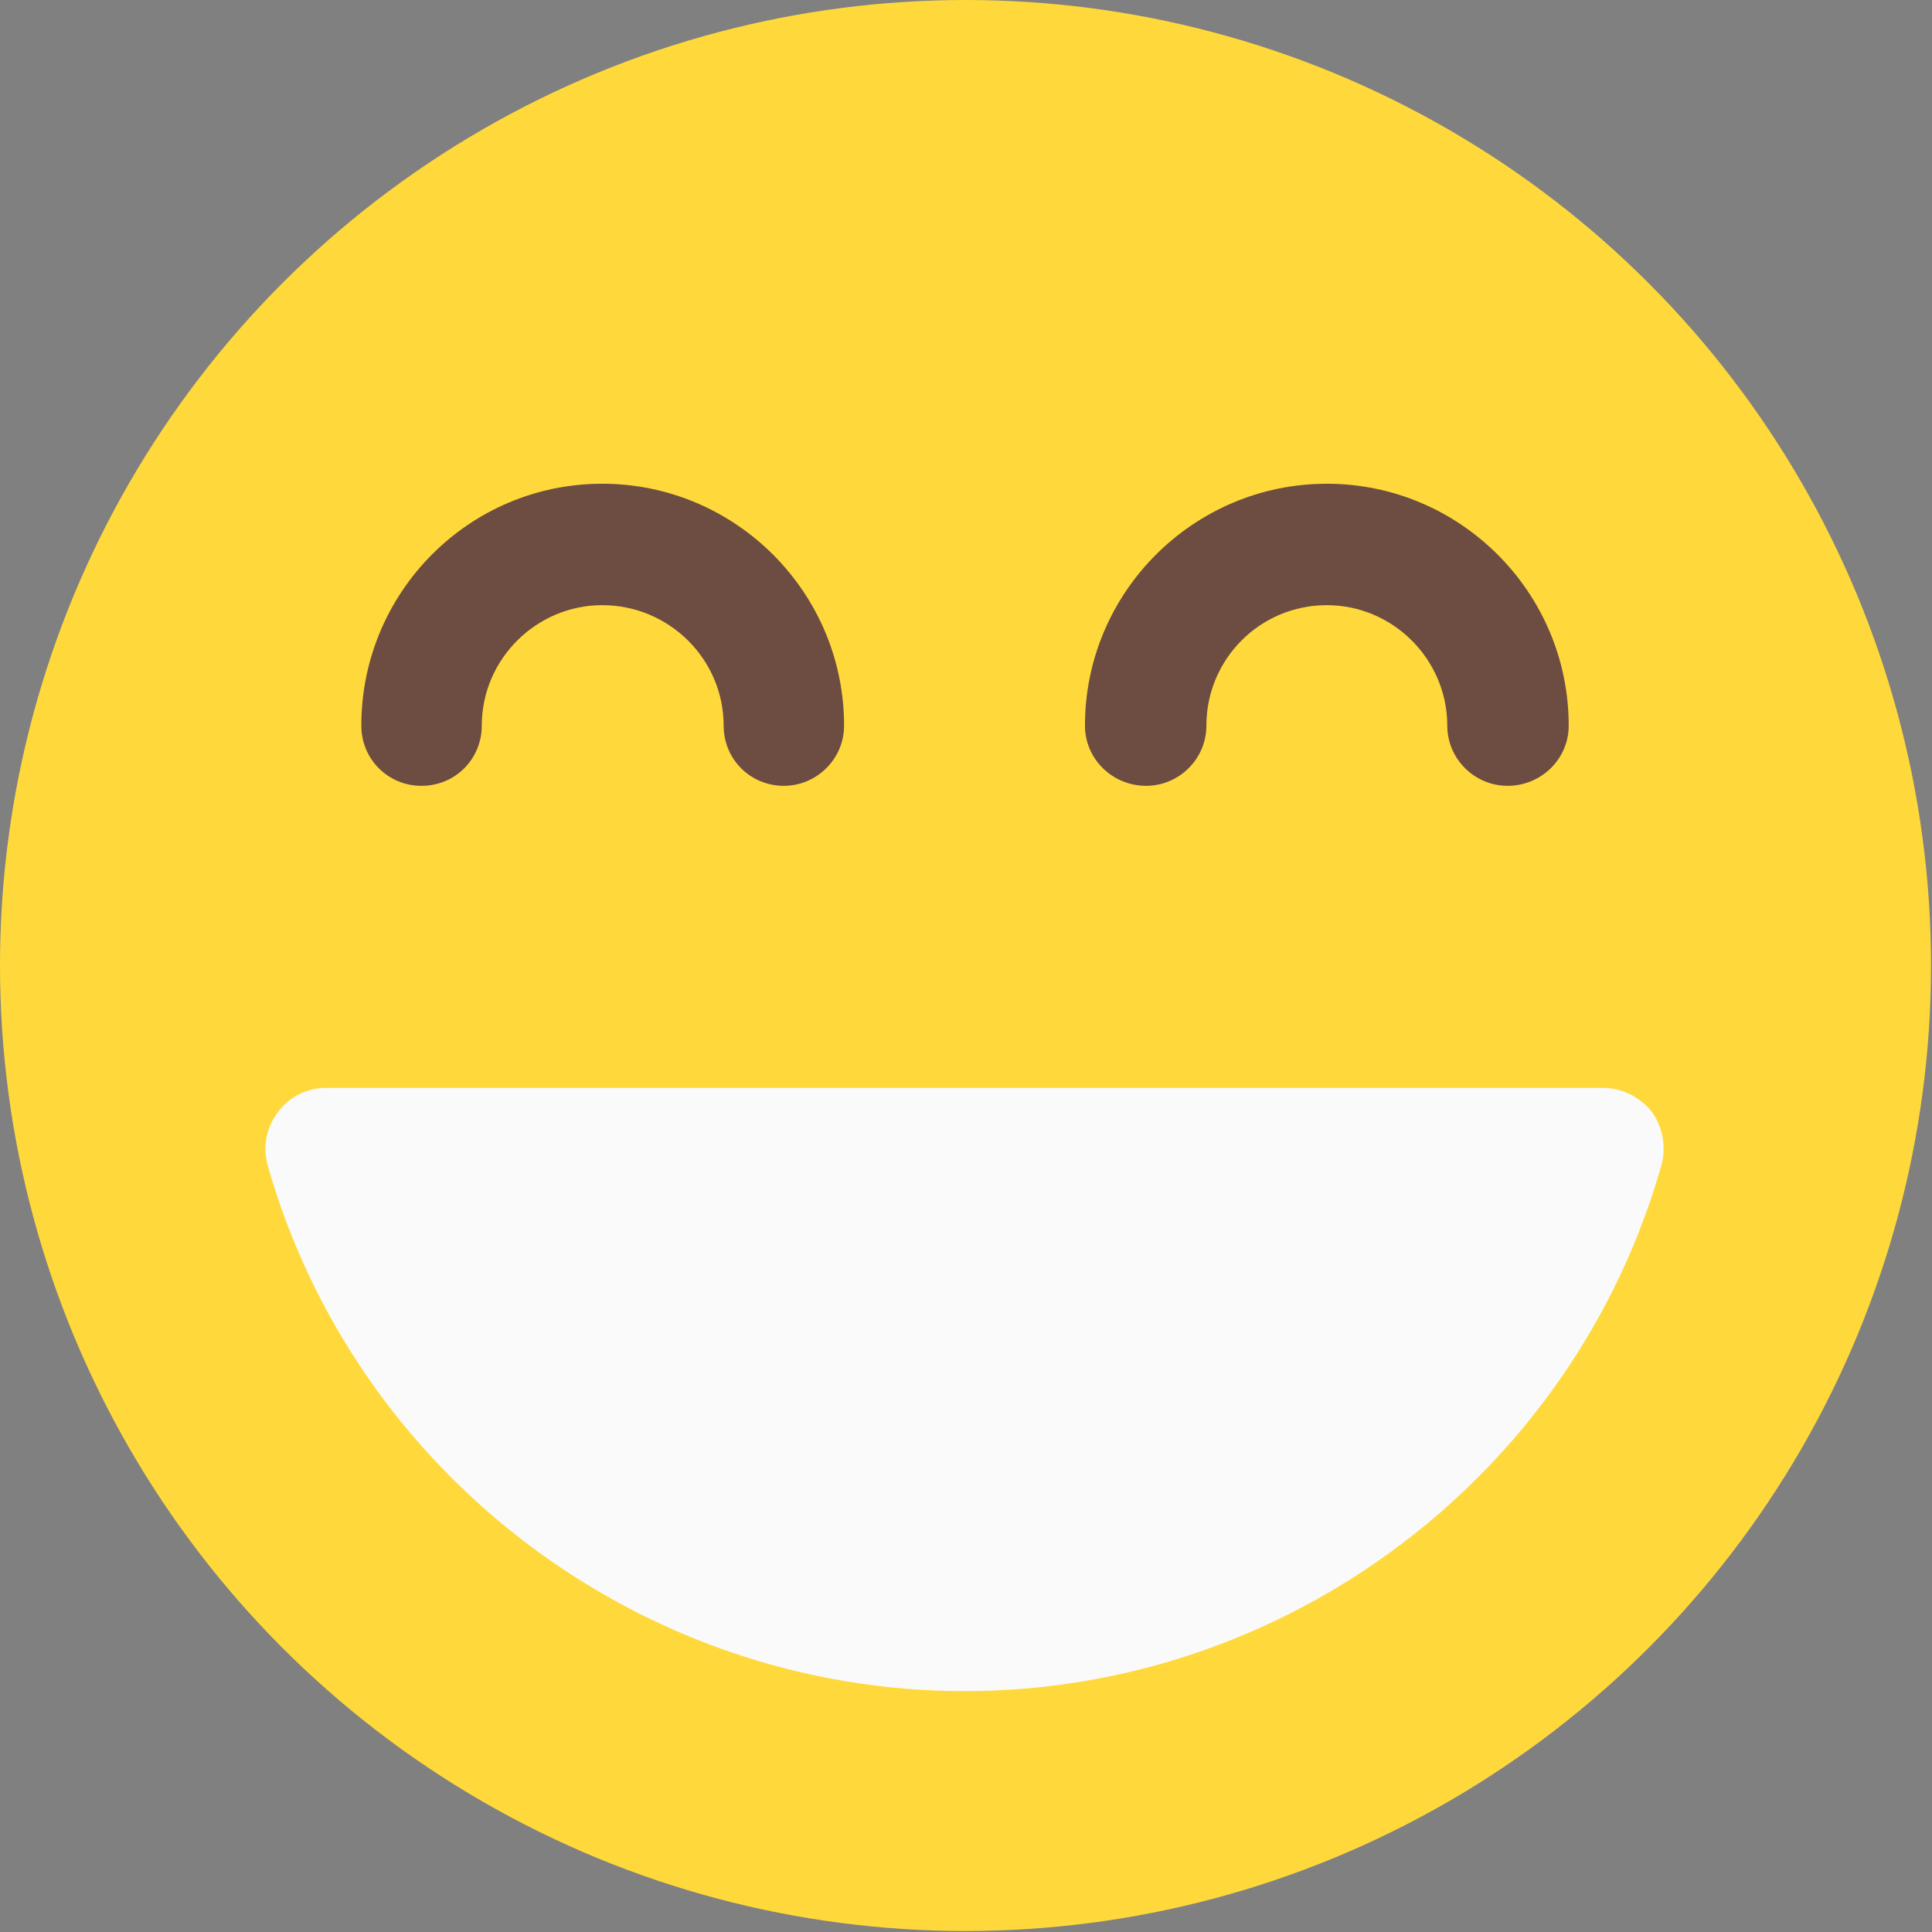 <?xml version="1.0" encoding="UTF-8"?> <!-- Creator: CorelDRAW X8 --> <svg xmlns="http://www.w3.org/2000/svg" xmlns:xlink="http://www.w3.org/1999/xlink" xml:space="preserve" width="46.163mm" height="46.163mm" style="shape-rendering:geometricPrecision; text-rendering:geometricPrecision; image-rendering:optimizeQuality; fill-rule:evenodd; clip-rule:evenodd" viewBox="0 0 1957 1957"><rect x="0" y="0" width="1957" height="1957" fill="#808080" stroke="none"/> <defs> <style type="text/css"> <![CDATA[ .fil1 {fill:#6D4C41} .fil2 {fill:#FAFAFA} .fil0 {fill:#FFD93B} ]]> </style> </defs> <g id="Слой_x0020_1">  <g id="_2545019802928"> <circle class="fil0" cx="978" cy="978" r="978"></circle> <path class="fil1" d="M1527 796c-33,0 -61,-27 -61,-61 0,-67 -55,-122 -122,-122 -68,0 -122,55 -122,122 0,34 -28,61 -61,61 -34,0 -62,-27 -62,-61 0,-135 110,-245 245,-245 135,0 245,110 245,245 0,34 -28,61 -62,61z"></path> <path class="fil1" d="M794 796c-34,0 -61,-27 -61,-61 0,-67 -55,-122 -123,-122 -67,0 -122,55 -122,122 0,34 -27,61 -61,61 -34,0 -61,-27 -61,-61 0,-135 109,-245 244,-245 135,0 245,110 245,245 0,34 -28,61 -61,61z"></path> <path class="fil2" d="M1673 1126c-12,-15 -30,-24 -49,-24l-1294 0c-19,0 -37,9 -48,24 -12,15 -16,35 -11,54 89,314 379,533 706,533 327,0 617,-219 706,-533 5,-19 1,-39 -10,-54z"></path> </g> </g> </svg> 